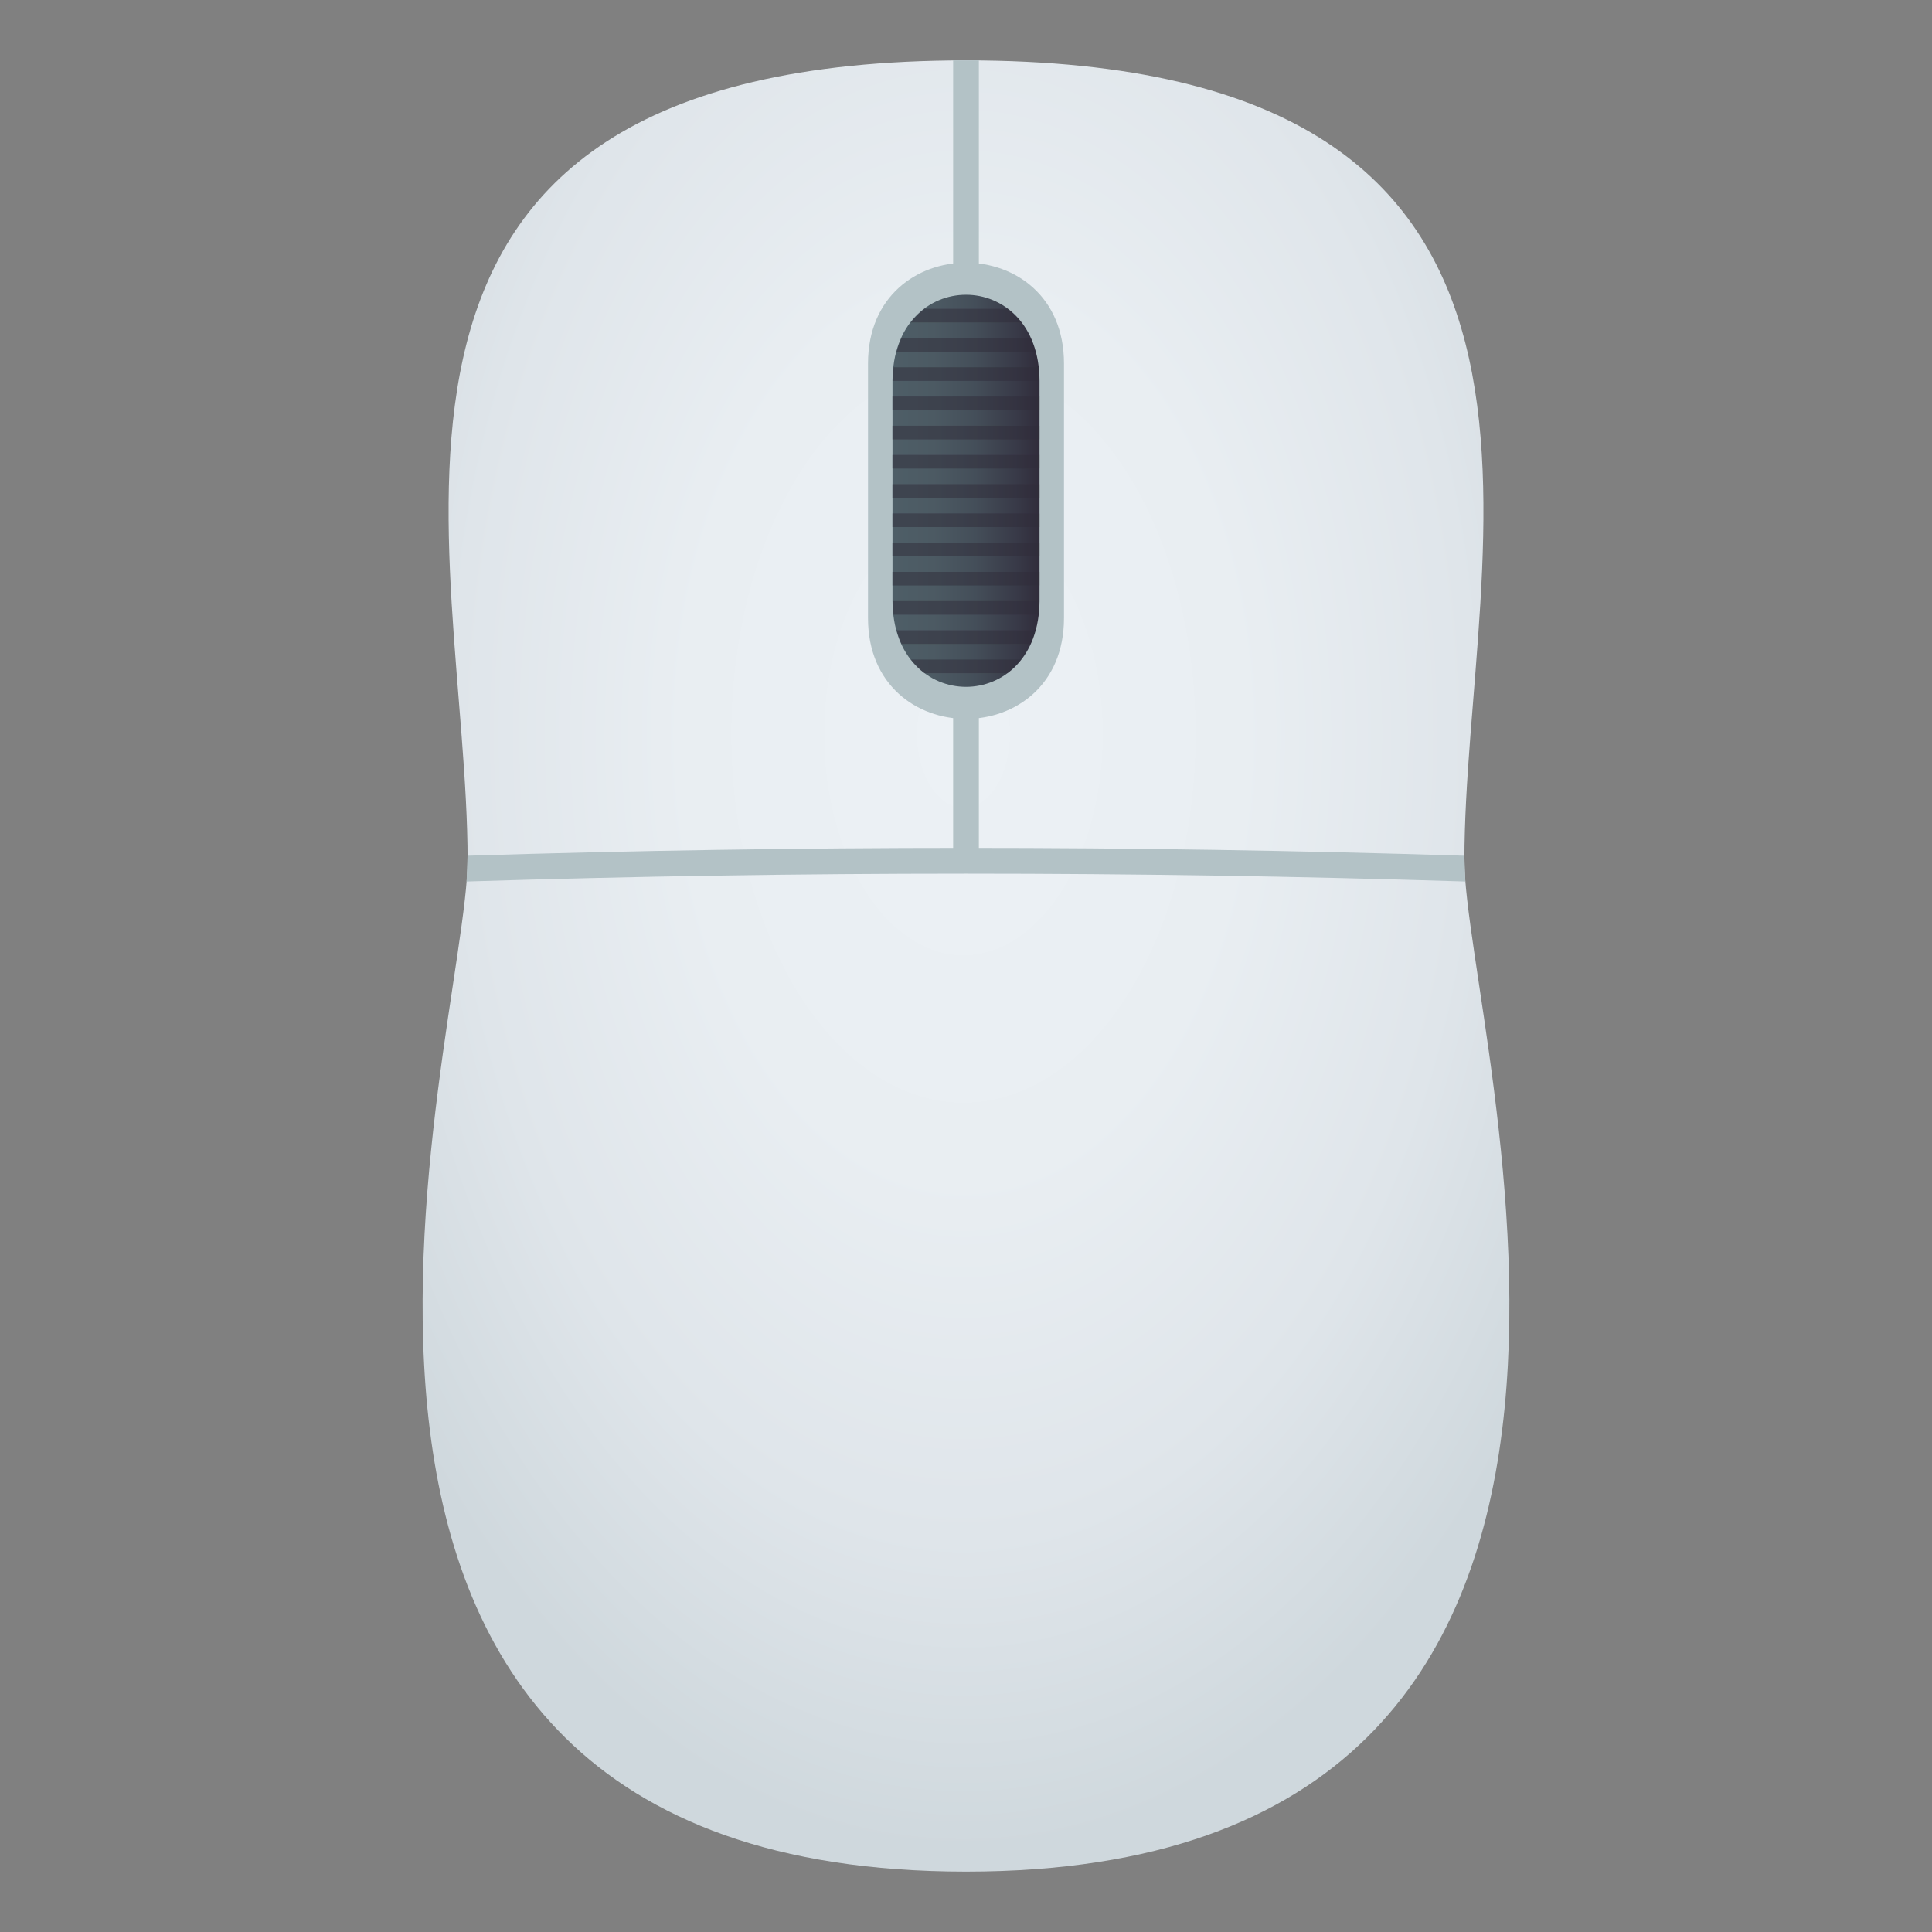 <?xml version="1.0" encoding="utf-8"?>
<!-- Generator: Adobe Illustrator 15.0.0, SVG Export Plug-In . SVG Version: 6.00 Build 0)  -->
<!DOCTYPE svg PUBLIC "-//W3C//DTD SVG 1.1//EN" "http://www.w3.org/Graphics/SVG/1.1/DTD/svg11.dtd">
<svg version="1.1" id="Layer_1" xmlns:x="http://ns.adobe.com/Extensibility/1.0/" xmlns:i="http://ns.adobe.com/AdobeIllustrator/10.0/" xmlns:graph="http://ns.adobe.com/Graphs/1.0/"
	 xmlns="http://www.w3.org/2000/svg" xmlns:xlink="http://www.w3.org/1999/xlink" xmlns:a="http://ns.adobe.com/AdobeSVGViewerExtensions/3.0/"
	 x="0px" y="0px" width="64px" height="64px" viewBox="0 0 64 64" enable-background="new 0 0 64 64" xml:space="preserve">
<rect x="0" y="0" width="64" height="64" fill="#808080" stroke="none"/>
<radialGradient id="SVGID_1_" cx="31.917" cy="24.334" r="23.306" gradientTransform="matrix(1 0 0 1.587 0 -14.297)" gradientUnits="userSpaceOnUse">
	<stop  offset="0" style="stop-color:#ECF1F5"/>
	<stop  offset="0.396" style="stop-color:#E9EEF2"/>
	<stop  offset="0.722" style="stop-color:#DFE5EA"/>
	<stop  offset="1" style="stop-color:#CFD8DD"/>
	<a:midPointStop  offset="0" style="stop-color:#ECF1F5"/>
	<a:midPointStop  offset="0.746" style="stop-color:#ECF1F5"/>
	<a:midPointStop  offset="1" style="stop-color:#CFD8DD"/>
</radialGradient>
<path fill="url(#SVGID_1_)" d="M48.51,28.502C48.51,34.189,57.344,62,32,62S15.49,34.189,15.49,28.502C15.49,18.15,9.902,2,32,2
	C54.1,2,48.51,18.15,48.51,28.502z"/>
<path fill="#B3C2C6" d="M15.457,29.201c0.012-0.285,0.021-0.568,0.031-0.854c11.006-0.346,22.018-0.346,33.021,0
	c0.01,0.285,0.021,0.568,0.031,0.854C37.516,28.854,26.482,28.854,15.457,29.201z"/>
<path fill="#B3C2C6" d="M35.246,20.473c0,4.455-6.492,4.455-6.492,0v-8.43c0-4.453,6.492-4.453,6.492,0V20.473z"/>
<rect x="31.574" y="2" fill="#B3C2C6" width="0.852" height="26.201"/>
<linearGradient id="SVGID_2_" gradientUnits="userSpaceOnUse" x1="29.564" y1="16.258" x2="34.435" y2="16.258">
	<stop  offset="0" style="stop-color:#4E5E67"/>
	<stop  offset="0.28" style="stop-color:#4C5A63"/>
	<stop  offset="0.566" style="stop-color:#444E59"/>
	<stop  offset="0.854" style="stop-color:#383947"/>
	<stop  offset="1" style="stop-color:#302C3B"/>
	<a:midPointStop  offset="0" style="stop-color:#4E5E67"/>
	<a:midPointStop  offset="0.703" style="stop-color:#4E5E67"/>
	<a:midPointStop  offset="1" style="stop-color:#302C3B"/>
</linearGradient>
<path fill="url(#SVGID_2_)" d="M34.436,19.881c0,3.828-4.871,3.828-4.871,0v-7.244c0-3.83,4.871-3.83,4.871,0V19.881z"/>
<path opacity="0.3" fill="#302C3B" d="M33.371,10.23h-2.742c-0.167,0.123-0.315,0.277-0.452,0.451h3.646
	C33.687,10.508,33.538,10.354,33.371,10.23z"/>
<path opacity="0.3" fill="#302C3B" d="M33.371,10.23h-2.742c-0.167,0.123-0.315,0.277-0.452,0.451h3.646
	C33.687,10.508,33.538,10.354,33.371,10.23z"/>
<path opacity="0.3" fill="#302C3B" d="M29.704,11.65h4.592c-0.044-0.16-0.097-0.312-0.161-0.451h-4.27
	C29.801,11.339,29.748,11.49,29.704,11.65z"/>
<path opacity="0.3" fill="#302C3B" d="M29.704,11.65h4.592c-0.044-0.16-0.097-0.312-0.161-0.451h-4.27
	C29.801,11.339,29.748,11.49,29.704,11.65z"/>
<path opacity="0.3" fill="#302C3B" d="M29.566,12.618h4.867c-0.001-0.16-0.02-0.306-0.037-0.452h-4.793
	C29.586,12.313,29.567,12.458,29.566,12.618z"/>
<path opacity="0.3" fill="#302C3B" d="M29.566,12.618h4.867c-0.001-0.16-0.02-0.306-0.037-0.452h-4.793
	C29.586,12.313,29.567,12.458,29.566,12.618z"/>
<rect x="29.564" y="13.135" opacity="0.3" fill="#302C3B" width="4.871" height="0.451"/>
<rect x="29.564" y="13.135" opacity="0.3" fill="#302C3B" width="4.871" height="0.451"/>
<rect x="29.564" y="14.104" opacity="0.3" fill="#302C3B" width="4.871" height="0.451"/>
<rect x="29.564" y="14.104" opacity="0.3" fill="#302C3B" width="4.871" height="0.451"/>
<rect x="29.564" y="15.07" opacity="0.3" fill="#302C3B" width="4.871" height="0.451"/>
<rect x="29.564" y="15.07" opacity="0.3" fill="#302C3B" width="4.871" height="0.451"/>
<rect x="29.564" y="16.039" opacity="0.3" fill="#302C3B" width="4.871" height="0.451"/>
<rect x="29.564" y="16.039" opacity="0.3" fill="#302C3B" width="4.871" height="0.451"/>
<rect x="29.564" y="17.008" opacity="0.3" fill="#302C3B" width="4.871" height="0.451"/>
<rect x="29.564" y="17.008" opacity="0.3" fill="#302C3B" width="4.871" height="0.451"/>
<rect x="29.564" y="17.975" opacity="0.3" fill="#302C3B" width="4.871" height="0.451"/>
<rect x="29.564" y="17.975" opacity="0.3" fill="#302C3B" width="4.871" height="0.451"/>
<rect x="29.564" y="18.943" opacity="0.3" fill="#302C3B" width="4.871" height="0.451"/>
<rect x="29.564" y="18.943" opacity="0.3" fill="#302C3B" width="4.871" height="0.451"/>
<path opacity="0.3" fill="#302C3B" d="M29.603,20.363h4.795c0.017-0.146,0.035-0.291,0.036-0.451h-4.867
	C29.567,20.072,29.586,20.217,29.603,20.363z"/>
<path opacity="0.3" fill="#302C3B" d="M29.603,20.363h4.795c0.017-0.146,0.035-0.291,0.036-0.451h-4.867
	C29.567,20.072,29.586,20.217,29.603,20.363z"/>
<path opacity="0.3" fill="#302C3B" d="M29.864,21.33h4.271c0.064-0.14,0.116-0.291,0.161-0.451h-4.594
	C29.748,21.039,29.8,21.19,29.864,21.33z"/>
<path opacity="0.3" fill="#302C3B" d="M29.864,21.33h4.271c0.064-0.14,0.116-0.291,0.161-0.451h-4.594
	C29.748,21.039,29.8,21.19,29.864,21.33z"/>
<path opacity="0.3" fill="#302C3B" d="M30.628,22.299h2.744c0.166-0.123,0.315-0.277,0.451-0.451h-3.646
	C30.313,22.021,30.462,22.176,30.628,22.299z"/>
<path opacity="0.3" fill="#302C3B" d="M30.628,22.299h2.744c0.166-0.123,0.315-0.277,0.451-0.451h-3.646
	C30.313,22.021,30.462,22.176,30.628,22.299z"/>
</svg>
